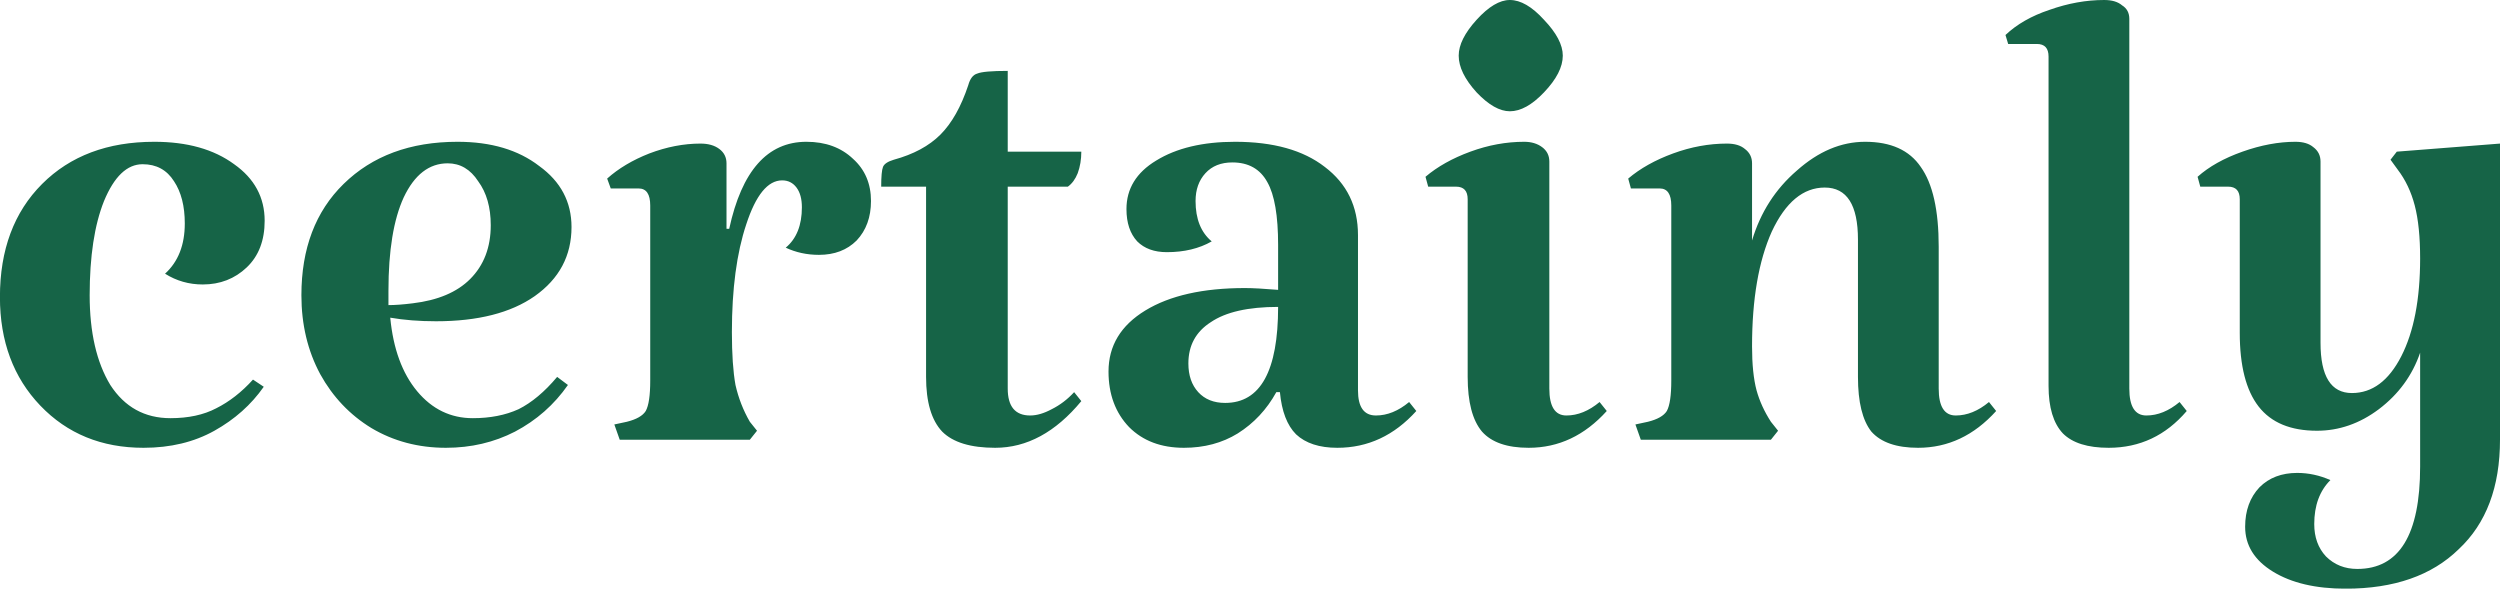 <svg xmlns="http://www.w3.org/2000/svg" fill="none" viewBox="0.9 0.89 108.65 25.58">
<path d="M12.402 10.484C12.402 11.342 12.142 12.018 11.622 12.512C11.102 13.006 10.465 13.253 9.711 13.253C9.113 13.253 8.567 13.097 8.073 12.785C8.645 12.265 8.931 11.537 8.931 10.601C8.931 9.847 8.775 9.236 8.463 8.768C8.151 8.274 7.696 8.027 7.098 8.027C6.422 8.027 5.863 8.56 5.421 9.626C5.005 10.666 4.797 12.031 4.797 13.721C4.797 15.333 5.096 16.633 5.694 17.621C6.318 18.583 7.189 19.064 8.307 19.064C9.087 19.064 9.75 18.921 10.296 18.635C10.868 18.349 11.401 17.933 11.895 17.387L12.363 17.699C11.817 18.479 11.102 19.116 10.218 19.61C9.334 20.104 8.307 20.351 7.137 20.351C5.317 20.351 3.822 19.74 2.652 18.518C1.482 17.296 0.897 15.723 0.897 13.799C0.897 11.745 1.508 10.107 2.73 8.885C3.952 7.663 5.577 7.052 7.605 7.052C9.035 7.052 10.192 7.377 11.076 8.027C11.96 8.651 12.402 9.47 12.402 10.484ZM21.448 19.064C22.202 19.064 22.865 18.934 23.437 18.674C24.009 18.388 24.568 17.92 25.114 17.27L25.582 17.621C24.984 18.479 24.217 19.155 23.281 19.649C22.371 20.117 21.37 20.351 20.278 20.351C19.082 20.351 18.003 20.065 17.041 19.493C16.105 18.921 15.364 18.141 14.818 17.153C14.272 16.139 13.999 14.995 13.999 13.721C13.999 11.693 14.61 10.081 15.832 8.885C17.08 7.663 18.731 7.052 20.785 7.052C22.241 7.052 23.424 7.403 24.334 8.105C25.27 8.781 25.738 9.665 25.738 10.757C25.738 12.005 25.205 13.006 24.139 13.76C23.099 14.488 21.669 14.852 19.849 14.852C19.121 14.852 18.458 14.8 17.86 14.696C17.99 16.048 18.38 17.114 19.03 17.894C19.68 18.674 20.486 19.064 21.448 19.064ZM20.356 7.988C19.55 7.988 18.913 8.482 18.445 9.47C18.003 10.432 17.782 11.784 17.782 13.526V14.15C18.068 14.15 18.419 14.124 18.835 14.072C19.927 13.942 20.759 13.591 21.331 13.019C21.929 12.421 22.228 11.641 22.228 10.679C22.228 9.899 22.046 9.262 21.682 8.768C21.344 8.248 20.902 7.988 20.356 7.988ZM35.945 7.052C36.777 7.052 37.453 7.299 37.973 7.793C38.493 8.261 38.753 8.872 38.753 9.626C38.753 10.328 38.545 10.9 38.129 11.342C37.713 11.758 37.167 11.966 36.491 11.966C35.971 11.966 35.49 11.862 35.048 11.654C35.516 11.264 35.75 10.679 35.75 9.899C35.75 9.535 35.672 9.249 35.516 9.041C35.36 8.833 35.152 8.729 34.892 8.729C34.268 8.729 33.748 9.366 33.332 10.64C32.916 11.888 32.708 13.448 32.708 15.32C32.708 16.282 32.76 17.049 32.864 17.621C32.994 18.193 33.202 18.726 33.488 19.22L33.8 19.61L33.488 20H27.833L27.599 19.337L28.145 19.22C28.561 19.116 28.834 18.96 28.964 18.752C29.094 18.518 29.159 18.076 29.159 17.426V9.821C29.159 9.327 28.99 9.08 28.652 9.08H27.443L27.287 8.651C27.781 8.209 28.392 7.845 29.12 7.559C29.874 7.273 30.615 7.13 31.343 7.13C31.681 7.13 31.954 7.208 32.162 7.364C32.37 7.52 32.474 7.728 32.474 7.988V10.835H32.591C33.137 8.313 34.255 7.052 35.945 7.052ZM44.15 20.351C43.084 20.351 42.317 20.117 41.849 19.649C41.381 19.155 41.147 18.362 41.147 17.27V9.002H39.197C39.197 8.56 39.223 8.274 39.275 8.144C39.327 8.014 39.483 7.91 39.743 7.832C40.601 7.598 41.277 7.234 41.771 6.74C42.265 6.246 42.668 5.531 42.98 4.595C43.058 4.309 43.188 4.14 43.37 4.088C43.552 4.01 43.994 3.971 44.696 3.971V7.481H47.894C47.894 7.819 47.842 8.131 47.738 8.417C47.634 8.677 47.491 8.872 47.309 9.002H44.696V17.777C44.696 18.557 45.021 18.947 45.671 18.947C45.957 18.947 46.269 18.856 46.607 18.674C46.971 18.492 47.296 18.245 47.582 17.933L47.894 18.323C46.776 19.675 45.528 20.351 44.15 20.351ZM53.561 11.381C53.015 11.693 52.365 11.849 51.611 11.849C51.065 11.849 50.636 11.693 50.324 11.381C50.012 11.043 49.856 10.575 49.856 9.977C49.856 9.093 50.285 8.391 51.143 7.871C52.027 7.325 53.171 7.052 54.575 7.052C56.239 7.052 57.539 7.416 58.475 8.144C59.437 8.872 59.918 9.86 59.918 11.108V17.855C59.918 18.583 60.178 18.947 60.698 18.947C61.192 18.947 61.673 18.752 62.141 18.362L62.453 18.752C61.491 19.818 60.347 20.351 59.021 20.351C58.241 20.351 57.643 20.156 57.227 19.766C56.837 19.376 56.603 18.765 56.525 17.933H56.369C55.953 18.687 55.394 19.285 54.692 19.727C54.016 20.143 53.236 20.351 52.352 20.351C51.364 20.351 50.571 20.052 49.973 19.454C49.375 18.83 49.076 18.024 49.076 17.036C49.076 15.918 49.609 15.034 50.675 14.384C51.741 13.734 53.184 13.409 55.004 13.409C55.342 13.409 55.823 13.435 56.447 13.487V11.537C56.447 10.263 56.291 9.353 55.979 8.807C55.667 8.235 55.16 7.949 54.458 7.949C53.964 7.949 53.574 8.105 53.288 8.417C53.002 8.729 52.859 9.132 52.859 9.626C52.859 10.406 53.093 10.991 53.561 11.381ZM54.146 18.401C55.68 18.401 56.447 17.01 56.447 14.228C55.147 14.228 54.172 14.449 53.522 14.891C52.872 15.307 52.547 15.905 52.547 16.685C52.547 17.205 52.69 17.621 52.976 17.933C53.262 18.245 53.652 18.401 54.146 18.401ZM68.234 17.777C68.234 18.557 68.481 18.947 68.975 18.947C69.469 18.947 69.95 18.752 70.418 18.362L70.73 18.752C69.768 19.818 68.637 20.351 67.337 20.351C66.401 20.351 65.725 20.117 65.309 19.649C64.893 19.155 64.685 18.362 64.685 17.27V9.548C64.685 9.184 64.516 9.002 64.178 9.002H62.969L62.852 8.573C63.372 8.131 64.022 7.767 64.802 7.481C65.582 7.195 66.362 7.052 67.142 7.052C67.454 7.052 67.714 7.13 67.922 7.286C68.13 7.442 68.234 7.65 68.234 7.91V17.777ZM64.295 3.308C64.295 2.84 64.555 2.32 65.075 1.748C65.595 1.176 66.076 0.89 66.518 0.89C66.986 0.89 67.48 1.176 68 1.748C68.546 2.32 68.819 2.84 68.819 3.308C68.819 3.802 68.546 4.335 68 4.907C67.48 5.453 66.986 5.726 66.518 5.726C66.076 5.726 65.595 5.453 65.075 4.907C64.555 4.335 64.295 3.802 64.295 3.308ZM85.156 17.777C85.156 18.557 85.403 18.947 85.897 18.947C86.391 18.947 86.873 18.752 87.341 18.362L87.653 18.752C86.691 19.818 85.559 20.351 84.26 20.351C83.323 20.351 82.647 20.117 82.231 19.649C81.841 19.155 81.647 18.362 81.647 17.27V11.303C81.647 9.795 81.165 9.041 80.204 9.041C79.267 9.041 78.501 9.678 77.903 10.952C77.331 12.226 77.044 13.89 77.044 15.944C77.044 16.724 77.109 17.361 77.24 17.855C77.37 18.323 77.578 18.778 77.864 19.22L78.175 19.61L77.864 20H72.209L71.975 19.337L72.52 19.22C72.936 19.116 73.21 18.96 73.34 18.752C73.469 18.518 73.534 18.076 73.534 17.426V9.821C73.534 9.327 73.365 9.08 73.028 9.08H71.779L71.662 8.651C72.183 8.209 72.832 7.845 73.612 7.559C74.392 7.273 75.172 7.13 75.953 7.13C76.29 7.13 76.55 7.208 76.733 7.364C76.941 7.52 77.044 7.728 77.044 7.988V11.342C77.409 10.12 78.058 9.106 78.995 8.3C79.93 7.468 80.918 7.052 81.959 7.052C83.076 7.052 83.882 7.416 84.376 8.144C84.897 8.872 85.156 10.029 85.156 11.615V17.777ZM93.44 17.777C93.44 18.557 93.687 18.947 94.181 18.947C94.675 18.947 95.156 18.752 95.624 18.362L95.936 18.752C95.026 19.818 93.895 20.351 92.543 20.351C91.633 20.351 90.97 20.143 90.554 19.727C90.138 19.285 89.93 18.596 89.93 17.66V3.347C89.93 2.983 89.761 2.801 89.423 2.801H88.175L88.058 2.411C88.552 1.943 89.189 1.579 89.969 1.319C90.775 1.033 91.568 0.89 92.348 0.89C92.686 0.89 92.946 0.968 93.128 1.124C93.336 1.254 93.44 1.449 93.44 1.709V17.777ZM109.55 7.13V20C109.55 22.054 108.952 23.64 107.756 24.758C106.586 25.902 104.948 26.474 102.842 26.474C101.542 26.474 100.489 26.227 99.683 25.733C98.877 25.239 98.474 24.589 98.474 23.783C98.474 23.081 98.682 22.509 99.098 22.067C99.514 21.651 100.06 21.443 100.736 21.443C101.23 21.443 101.711 21.547 102.179 21.755C101.711 22.223 101.477 22.86 101.477 23.666C101.477 24.238 101.646 24.706 101.984 25.07C102.348 25.434 102.803 25.616 103.349 25.616C105.169 25.616 106.079 24.134 106.079 21.17V16.217C105.741 17.205 105.143 18.024 104.285 18.674C103.453 19.298 102.556 19.61 101.594 19.61C100.45 19.61 99.605 19.259 99.059 18.557C98.513 17.855 98.24 16.789 98.24 15.359V9.548C98.24 9.184 98.071 9.002 97.733 9.002H96.524L96.407 8.573C96.901 8.131 97.551 7.767 98.357 7.481C99.163 7.195 99.93 7.052 100.658 7.052C100.996 7.052 101.256 7.13 101.438 7.286C101.646 7.442 101.75 7.65 101.75 7.91V15.788C101.75 17.244 102.205 17.972 103.115 17.972C103.999 17.972 104.714 17.439 105.26 16.373C105.806 15.307 106.079 13.89 106.079 12.122C106.079 11.186 106.001 10.419 105.845 9.821C105.689 9.223 105.442 8.703 105.104 8.261L104.792 7.832L105.065 7.481L109.55 7.13Z" fill="#166447"/>
</svg>